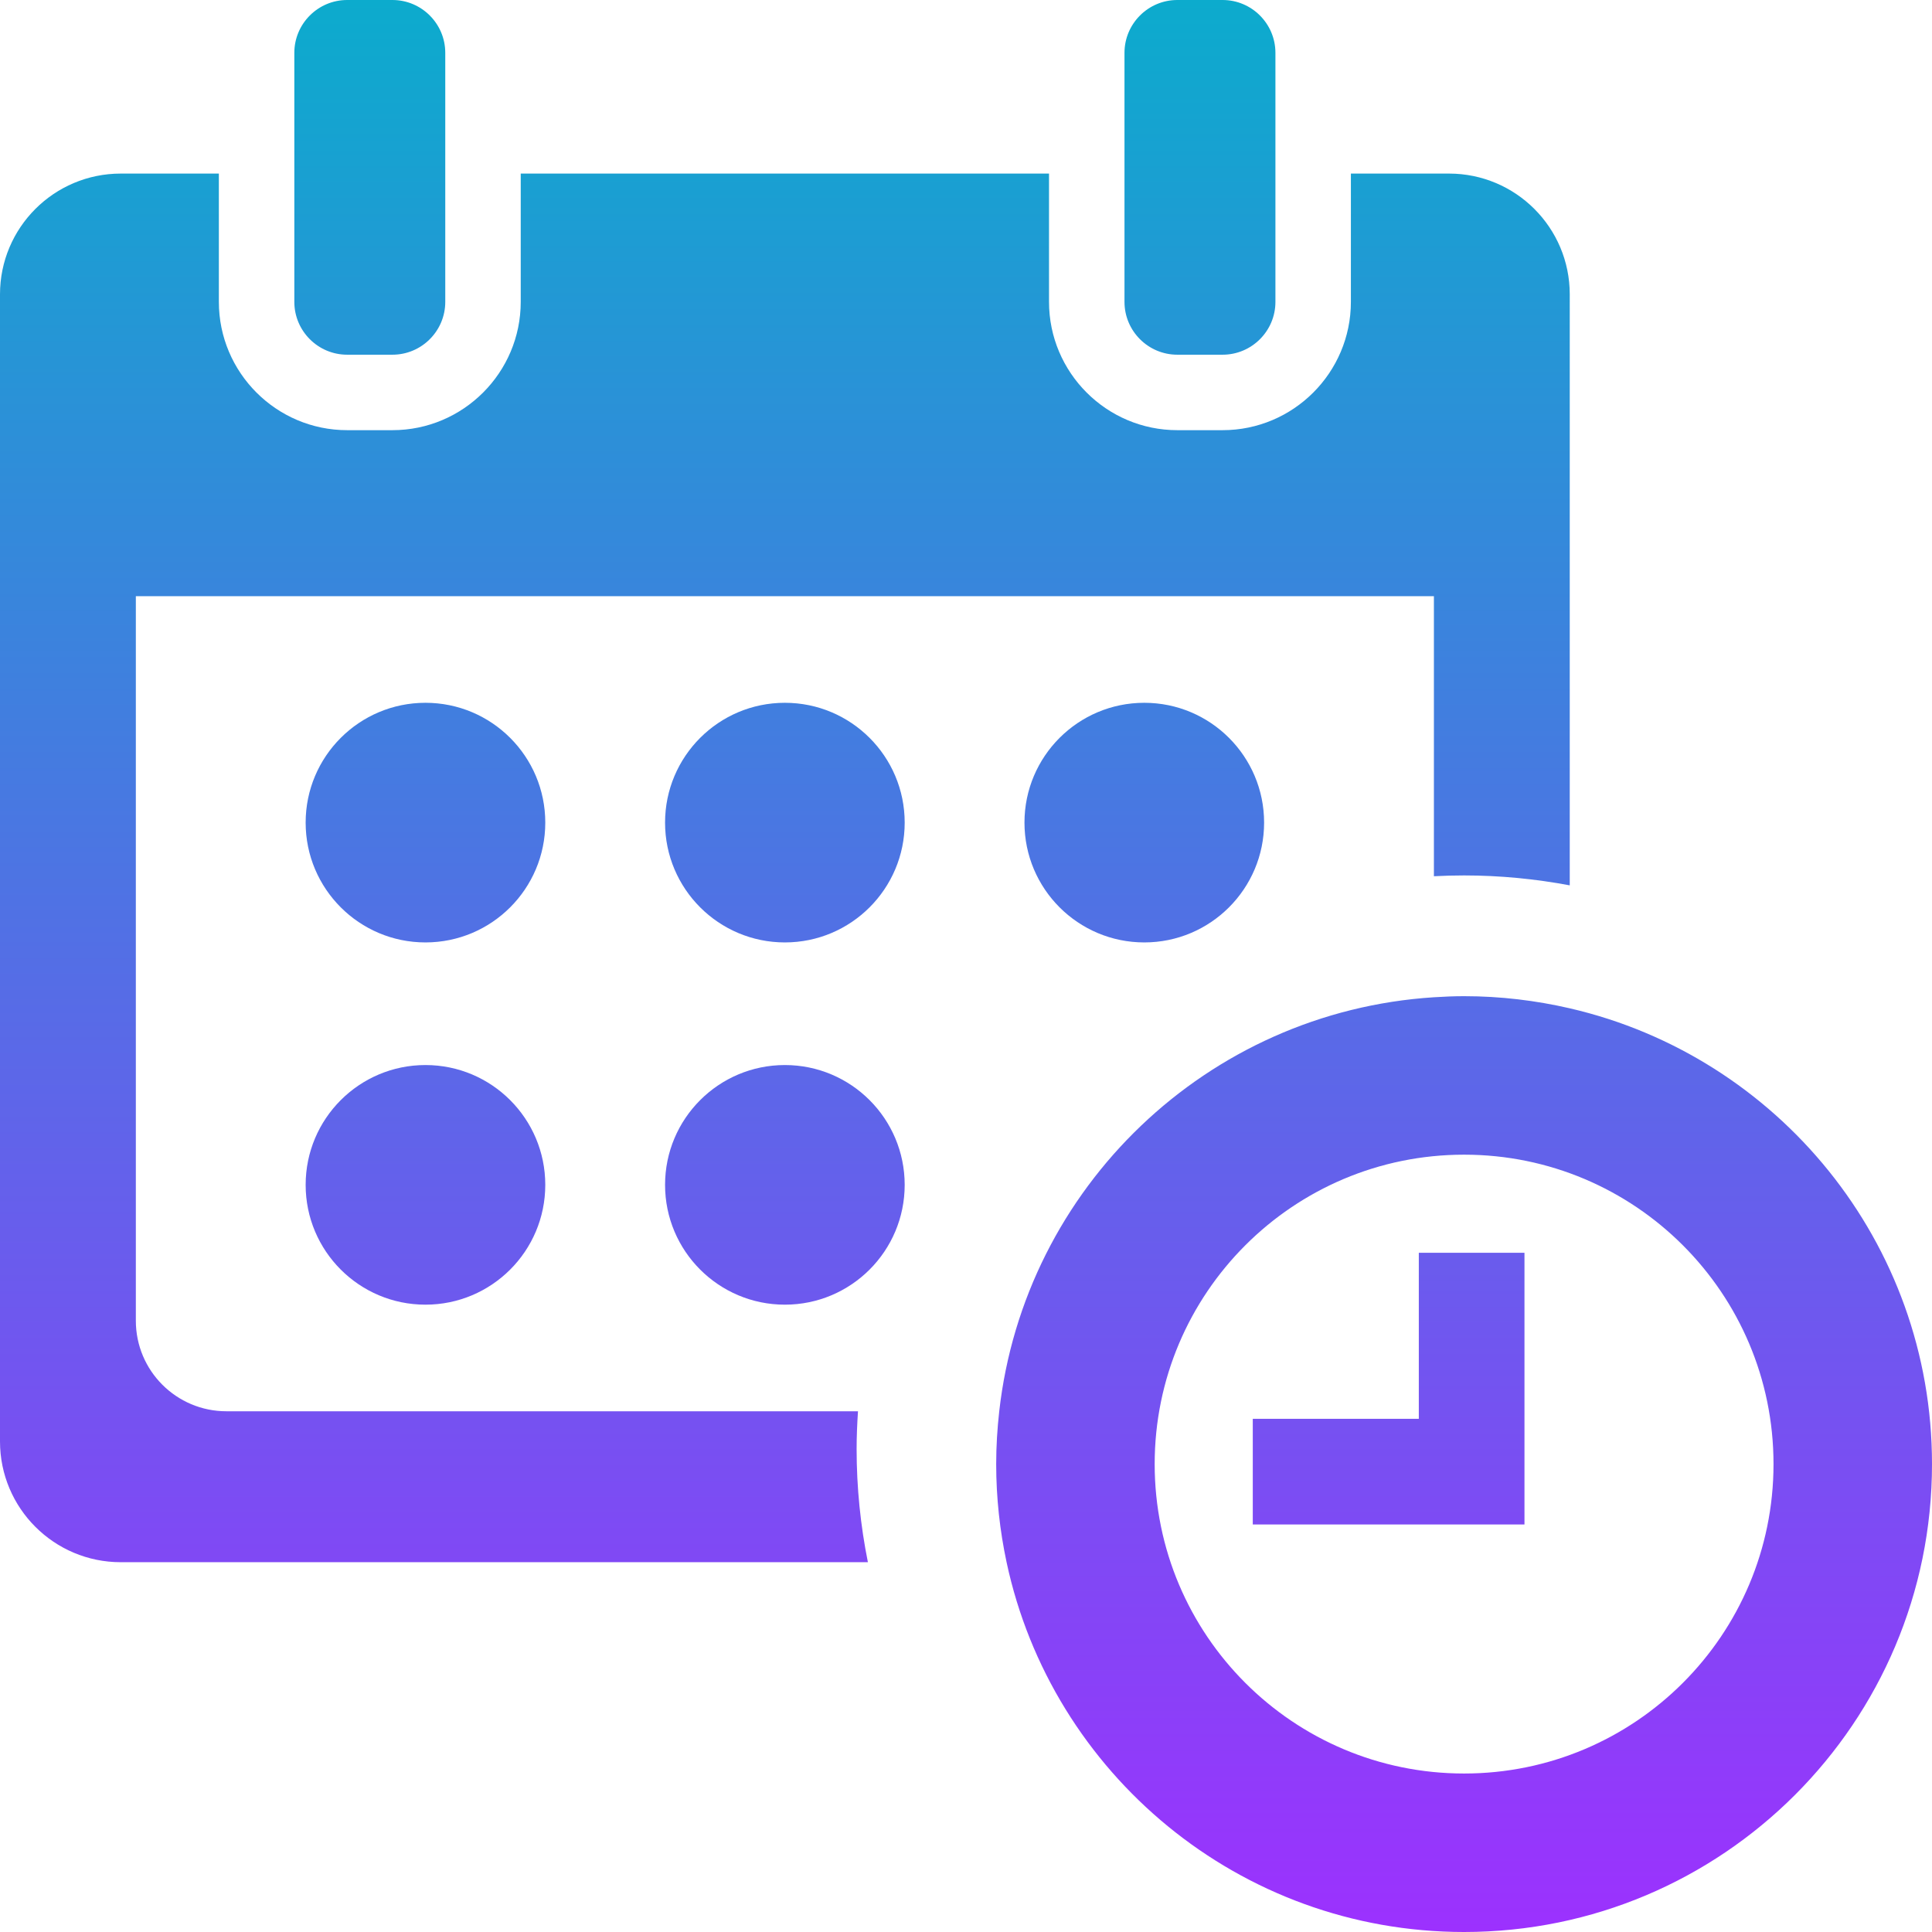 <?xml version="1.0" encoding="UTF-8" standalone="no"?>
<!-- Uploaded to: SVG Repo, www.svgrepo.com, Generator: SVG Repo Mixer Tools -->

<svg
   fill="#000000"
   version="1.1"
   id="Capa_1"
   width="800"
   height="800"
   viewBox="0 0 612 612"
   xml:space="preserve"
   sodipodi:docname="calendar-and-clock-time-administration-and-organization-tools-symbol-svgrepo-com.svg"
   xmlns:inkscape="http://www.inkscape.org/namespaces/inkscape"
   xmlns:sodipodi="http://sodipodi.sourceforge.net/DTD/sodipodi-0.dtd"
   xmlns:xlink="http://www.w3.org/1999/xlink"
   xmlns="http://www.w3.org/2000/svg"
   xmlns:svg="http://www.w3.org/2000/svg"><defs
   id="defs9"><linearGradient
     id="linearGradient9"
     inkscape:collect="always"><stop
       style="stop-color:#0cabcd;stop-opacity:1;"
       offset="0"
       id="stop9" /><stop
       style="stop-color:#9c31fe;stop-opacity:1;"
       offset="1"
       id="stop10" /></linearGradient><linearGradient
     inkscape:collect="always"
     xlink:href="#linearGradient9"
     id="linearGradient10"
     x1="306"
     y1="0"
     x2="306"
     y2="612"
     gradientUnits="userSpaceOnUse" /><linearGradient
     inkscape:collect="always"
     xlink:href="#linearGradient9"
     id="linearGradient2"
     gradientUnits="userSpaceOnUse"
     x1="306"
     y1="0"
     x2="306"
     y2="612" /><linearGradient
     inkscape:collect="always"
     xlink:href="#linearGradient9"
     id="linearGradient3"
     gradientUnits="userSpaceOnUse"
     x1="306"
     y1="0"
     x2="306"
     y2="612" /><linearGradient
     inkscape:collect="always"
     xlink:href="#linearGradient9"
     id="linearGradient4"
     gradientUnits="userSpaceOnUse"
     x1="306"
     y1="0"
     x2="306"
     y2="612" /><linearGradient
     inkscape:collect="always"
     xlink:href="#linearGradient9"
     id="linearGradient5"
     gradientUnits="userSpaceOnUse"
     x1="306"
     y1="0"
     x2="306"
     y2="612" /><linearGradient
     inkscape:collect="always"
     xlink:href="#linearGradient9"
     id="linearGradient6"
     gradientUnits="userSpaceOnUse"
     x1="306"
     y1="0"
     x2="306"
     y2="612" /><linearGradient
     inkscape:collect="always"
     xlink:href="#linearGradient9"
     id="linearGradient7"
     gradientUnits="userSpaceOnUse"
     x1="306"
     y1="0"
     x2="306"
     y2="612" /><linearGradient
     inkscape:collect="always"
     xlink:href="#linearGradient9"
     id="linearGradient8"
     gradientUnits="userSpaceOnUse"
     x1="306"
     y1="0"
     x2="306"
     y2="612" /><linearGradient
     inkscape:collect="always"
     xlink:href="#linearGradient9"
     id="linearGradient11"
     gradientUnits="userSpaceOnUse"
     x1="306"
     y1="0"
     x2="306"
     y2="612" /><linearGradient
     inkscape:collect="always"
     xlink:href="#linearGradient9"
     id="linearGradient12"
     gradientUnits="userSpaceOnUse"
     x1="306"
     y1="0"
     x2="306"
     y2="612" /><linearGradient
     inkscape:collect="always"
     xlink:href="#linearGradient9"
     id="linearGradient13"
     gradientUnits="userSpaceOnUse"
     x1="306"
     y1="0"
     x2="306"
     y2="612" /><linearGradient
     inkscape:collect="always"
     xlink:href="#linearGradient9"
     id="linearGradient14"
     gradientUnits="userSpaceOnUse"
     x1="306"
     y1="0"
     x2="306"
     y2="612" /></defs><sodipodi:namedview
   id="namedview9"
   pagecolor="#ffffff"
   bordercolor="#000000"
   borderopacity="0.25"
   inkscape:showpageshadow="2"
   inkscape:pageopacity="0.0"
   inkscape:pagecheckerboard="0"
   inkscape:deskcolor="#d1d1d1"><inkscape:page
     x="0"
     y="0"
     width="612"
     height="612"
     id="page2"
     margin="0"
     bleed="0" /></sodipodi:namedview>
<g
   id="g9"
   style="fill:url(#linearGradient10)">
	<g
   id="g8"
   style="fill:url(#linearGradient14)">
		<path
   d="m 612,463.781 c 0,-70.342 -49.018,-129.199 -114.75,-144.379 -10.763,-2.482 -21.951,-3.84 -33.469,-3.84 -3.218,0 -6.397,0.139 -9.562,0.34 -71.829,4.58 -129.725,60.291 -137.69,131.145 -0.617,5.494 -0.966,11.073 -0.966,16.734 0,10.662 1.152,21.052 3.289,31.078 C 333.139,561.792 392.584,612 463.781,612 545.641,612 612,545.641 612,463.781 Z m -148.219,98.016 c -54.133,0 -98.016,-43.883 -98.016,-98.016 0,-54.133 43.883,-98.016 98.016,-98.016 54.133,0 98.016,43.883 98.016,98.016 0,54.133 -43.883,98.016 -98.016,98.016 z"
   id="path1"
   style="fill:url(#linearGradient2)" />
		<polygon
   points="396.844,482.906 482.906,482.906 482.906,449.438 482.906,449.438 482.906,396.844 449.438,396.844 449.438,449.438 396.844,449.438 "
   id="polygon1"
   style="fill:url(#linearGradient3)" />
		<path
   d="M 109.969,0 C 100.741,0 93.235,7.507 93.235,16.734 v 38.25 40.641 c 0,9.228 7.506,16.734 16.734,16.734 h 14.344 c 9.228,0 16.734,-7.507 16.734,-16.734 V 54.984 16.734 C 141.047,7.507 133.541,0 124.312,0 Z"
   id="path2"
   style="fill:url(#linearGradient4)" />
		<path
   d="m 372.938,0 c -9.228,0 -16.734,7.507 -16.734,16.734 v 38.25 40.641 c 0,9.228 7.507,16.734 16.734,16.734 h 14.344 c 9.228,0 16.734,-7.507 16.734,-16.734 V 54.984 16.734 C 404.016,7.507 396.509,0 387.281,0 Z"
   id="path3"
   style="fill:url(#linearGradient5)" />
		<path
   d="m 38.25,494.859 h 236.672 c -2.333,-11.6 -3.572,-23.586 -3.572,-35.859 0,-4.021 0.177,-7.999 0.435,-11.953 H 71.719 c -15.845,0 -28.688,-12.843 -28.688,-28.688 v -229.5 h 411.188 v 88.707 c 3.165,-0.163 6.354,-0.253 9.562,-0.253 11.437,0 22.61,1.109 33.469,3.141 V 93.234 c 0,-21.124 -17.126,-38.25 -38.25,-38.25 h -31.078 v 40.641 c 0,22.41 -18.23,40.641 -40.641,40.641 h -14.344 c -22.41,0 -40.641,-18.231 -40.641,-40.641 V 54.984 H 164.953 v 40.641 c 0,22.41 -18.231,40.641 -40.641,40.641 h -14.344 c -22.41,0 -40.641,-18.231 -40.641,-40.641 V 54.984 H 38.25 C 17.126,54.984 0,72.111 0,93.234 v 363.375 c 0,21.124 17.126,38.25 38.25,38.25 z"
   id="path4"
   style="fill:url(#linearGradient6)" />
		<circle
   cx="134.774"
   cy="260.578"
   r="37.954"
   id="circle4"
   style="fill:url(#linearGradient7)" />
		<circle
   cx="248.625"
   cy="260.578"
   r="37.954"
   id="circle5"
   style="fill:url(#linearGradient8)" />
		<circle
   cx="362.477"
   cy="260.578"
   r="37.954"
   id="circle6"
   style="fill:url(#linearGradient11)" />
		<circle
   cx="248.625"
   cy="375.328"
   r="37.953"
   id="circle7"
   style="fill:url(#linearGradient12)" />
		<circle
   cx="134.774"
   cy="375.328"
   r="37.953"
   id="circle8"
   style="fill:url(#linearGradient13)" />
	</g>
</g>
</svg>
